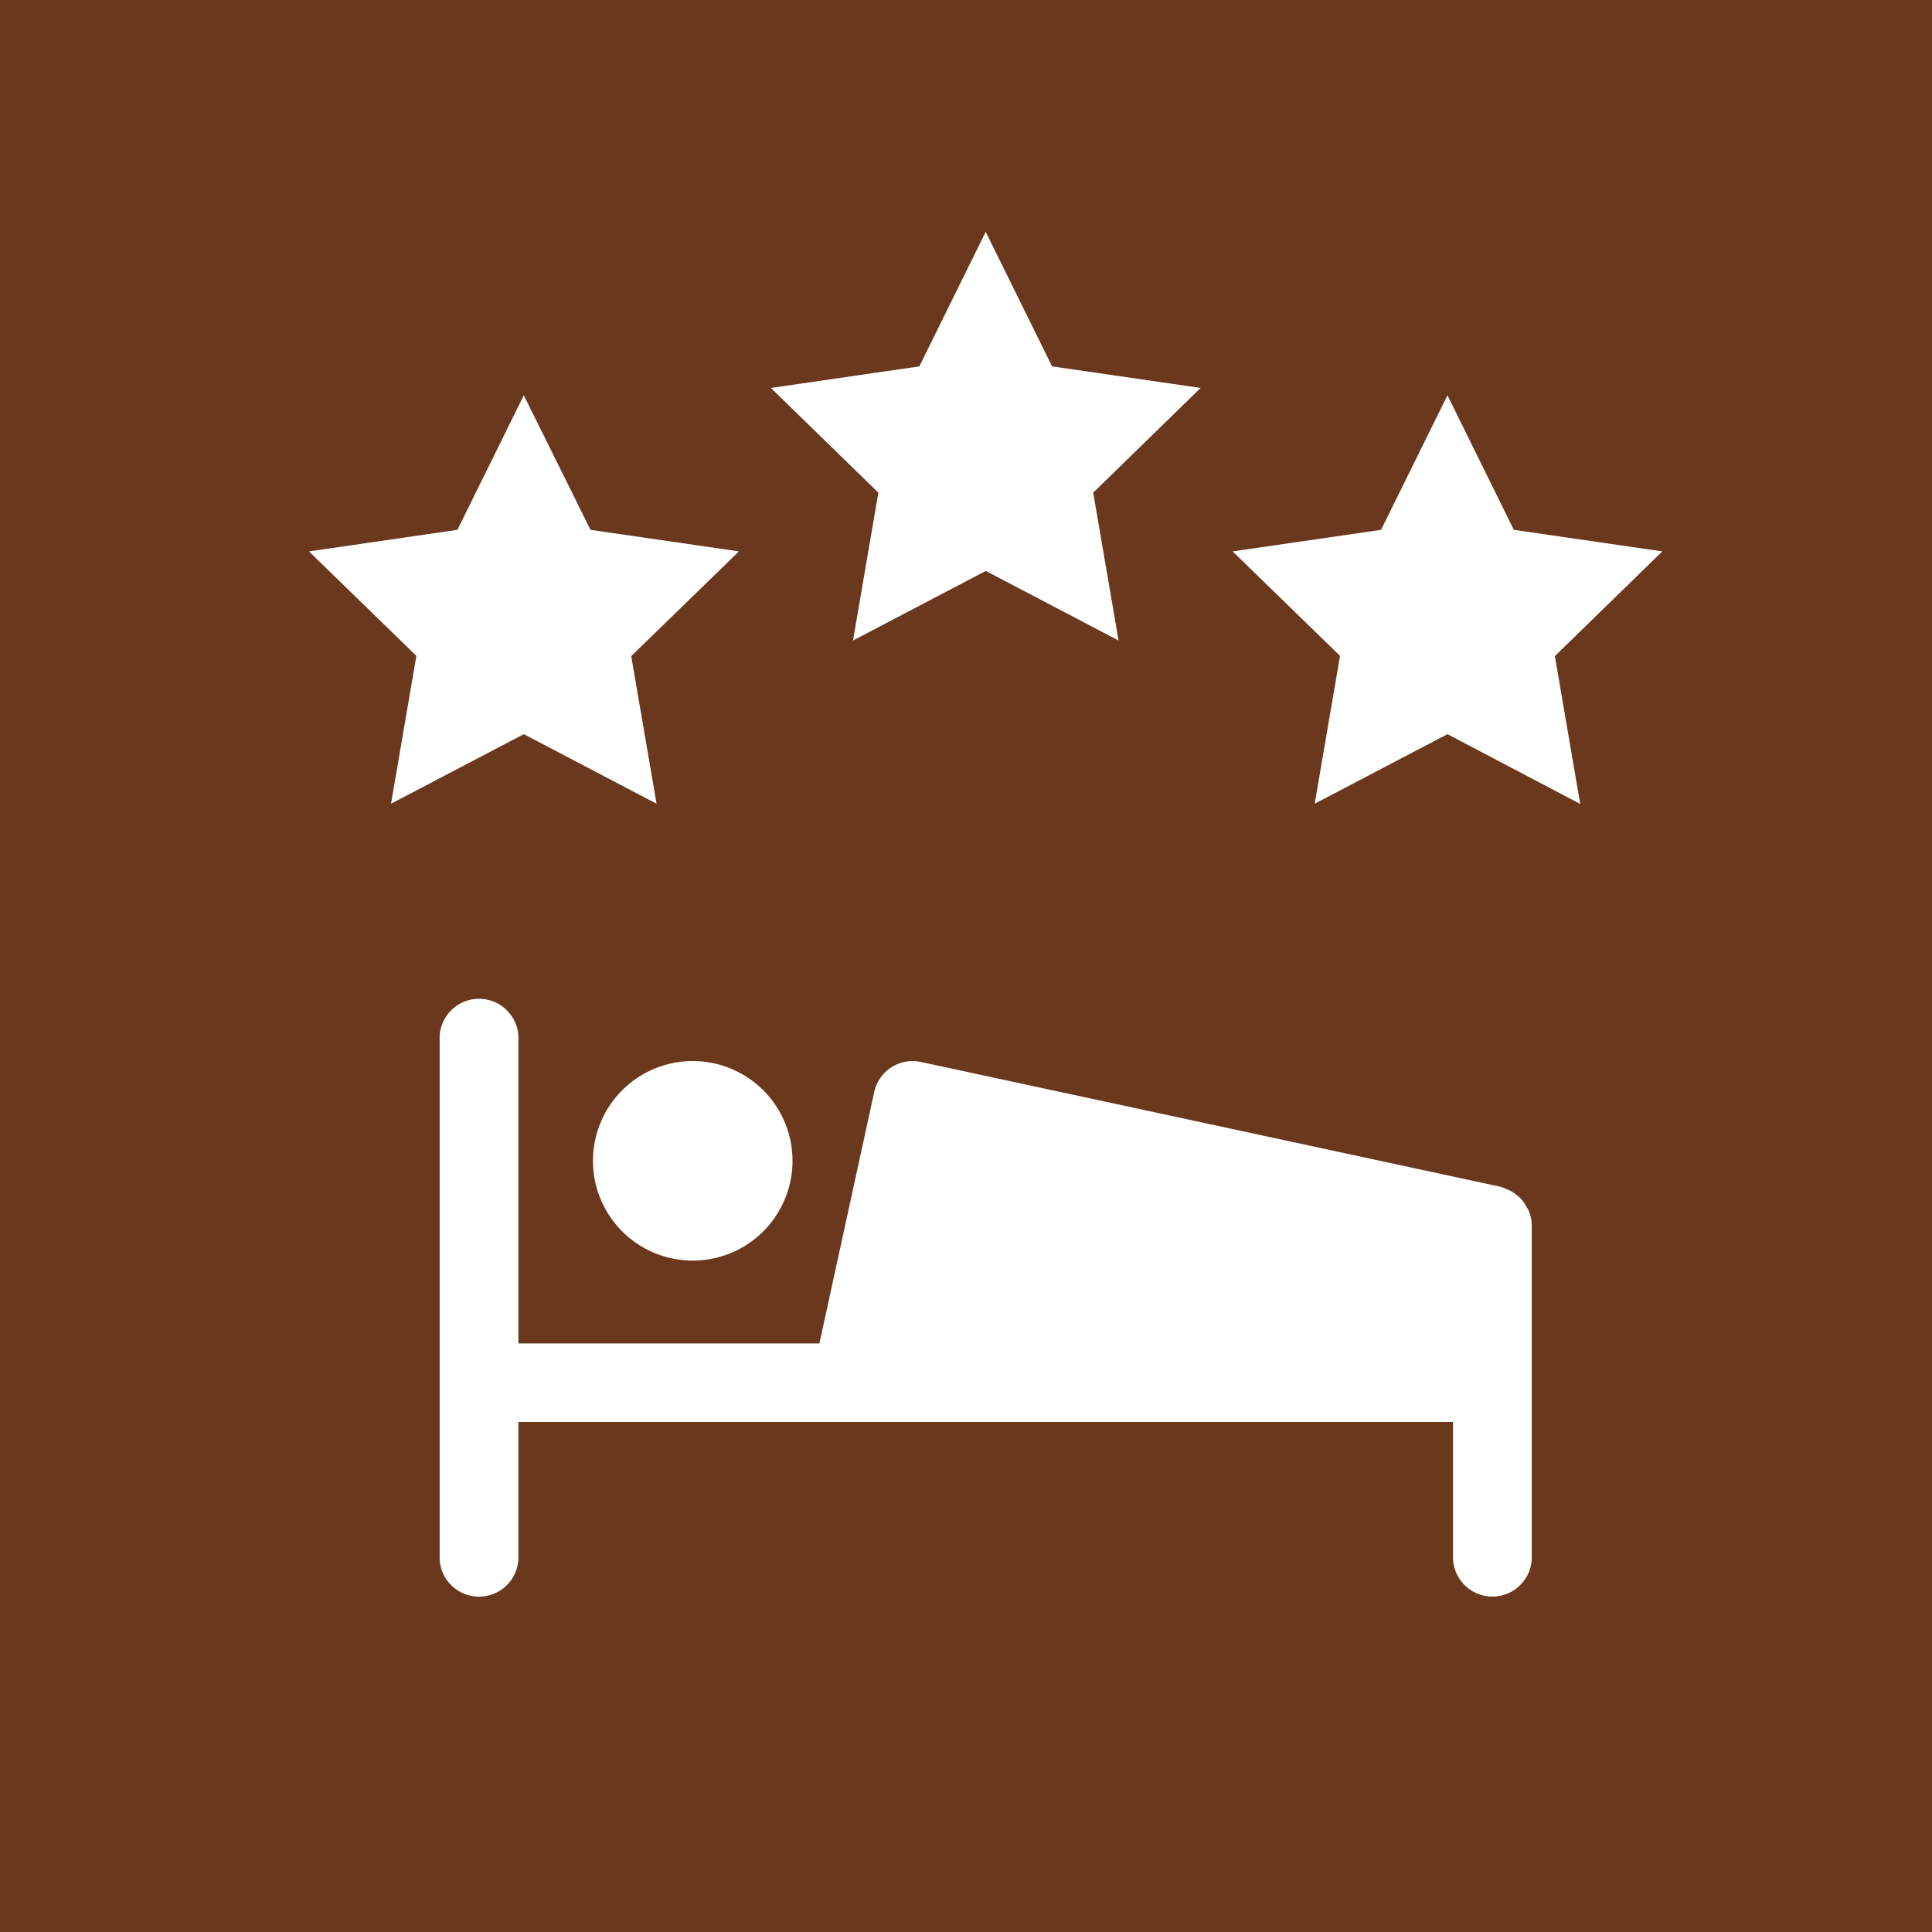 <svg xmlns="http://www.w3.org/2000/svg" width="25" height="25" viewBox="0 0 25 25">
  <g id="stay" transform="translate(17224 20518)">
    <rect id="Rectangle_3233" data-name="Rectangle 3233" width="25" height="25" transform="translate(-17224 -20518)" fill="#6a381d"/>
    <path id="Path_181" data-name="Path 181" d="M0,20.5v6.716a.51.51,0,0,0,1.019,0V25.443H13.113v1.772a.51.51,0,0,0,1.019,0V22.9a.5.5,0,0,0-.038-.186.439.439,0,0,0-.031-.055.491.491,0,0,0-.067-.1.513.513,0,0,0-.053-.047.5.5,0,0,0-.093-.063.5.5,0,0,0-.07-.029c-.017-.006-.033-.016-.051-.02l-7.5-1.615a.509.509,0,0,0-.606.39l-.709,3.252H1.019V20.5A.51.51,0,1,0,0,20.5" transform="translate(-17218.311 -20525.043)" fill="#fff"/>
    <path id="Path_182" data-name="Path 182" d="M6.474,22.818a1.291,1.291,0,1,1-1.291-1.291,1.291,1.291,0,0,1,1.291,1.291" transform="translate(-17220.219 -20525.797)" fill="#fff"/>
    <path id="Path_183" data-name="Path 183" d="M3.337,7.215,4.2,8.956l1.921.279L4.727,10.59,5.055,12.5l-1.718-.9-1.718.9.328-1.913L.557,9.235l1.921-.279Z" transform="translate(-17220.559 -20520.1)" fill="#fff"/>
    <path id="Path_184" data-name="Path 184" d="M21.5,7.215l.859,1.741,1.921.279L22.89,10.59l.328,1.913L21.5,11.6l-1.718.9.328-1.913L18.72,9.235l1.921-.279Z" transform="translate(-17226.77 -20520.1)" fill="#fff"/>
    <path id="Path_185" data-name="Path 185" d="M12.419,0l.859,1.741L15.2,2.02l-1.39,1.355.328,1.913-1.718-.9-1.718.9.328-1.913L9.639,2.02l1.921-.279Z" transform="translate(-17223.664 -20515)" fill="#fff"/>
  </g>
</svg>
